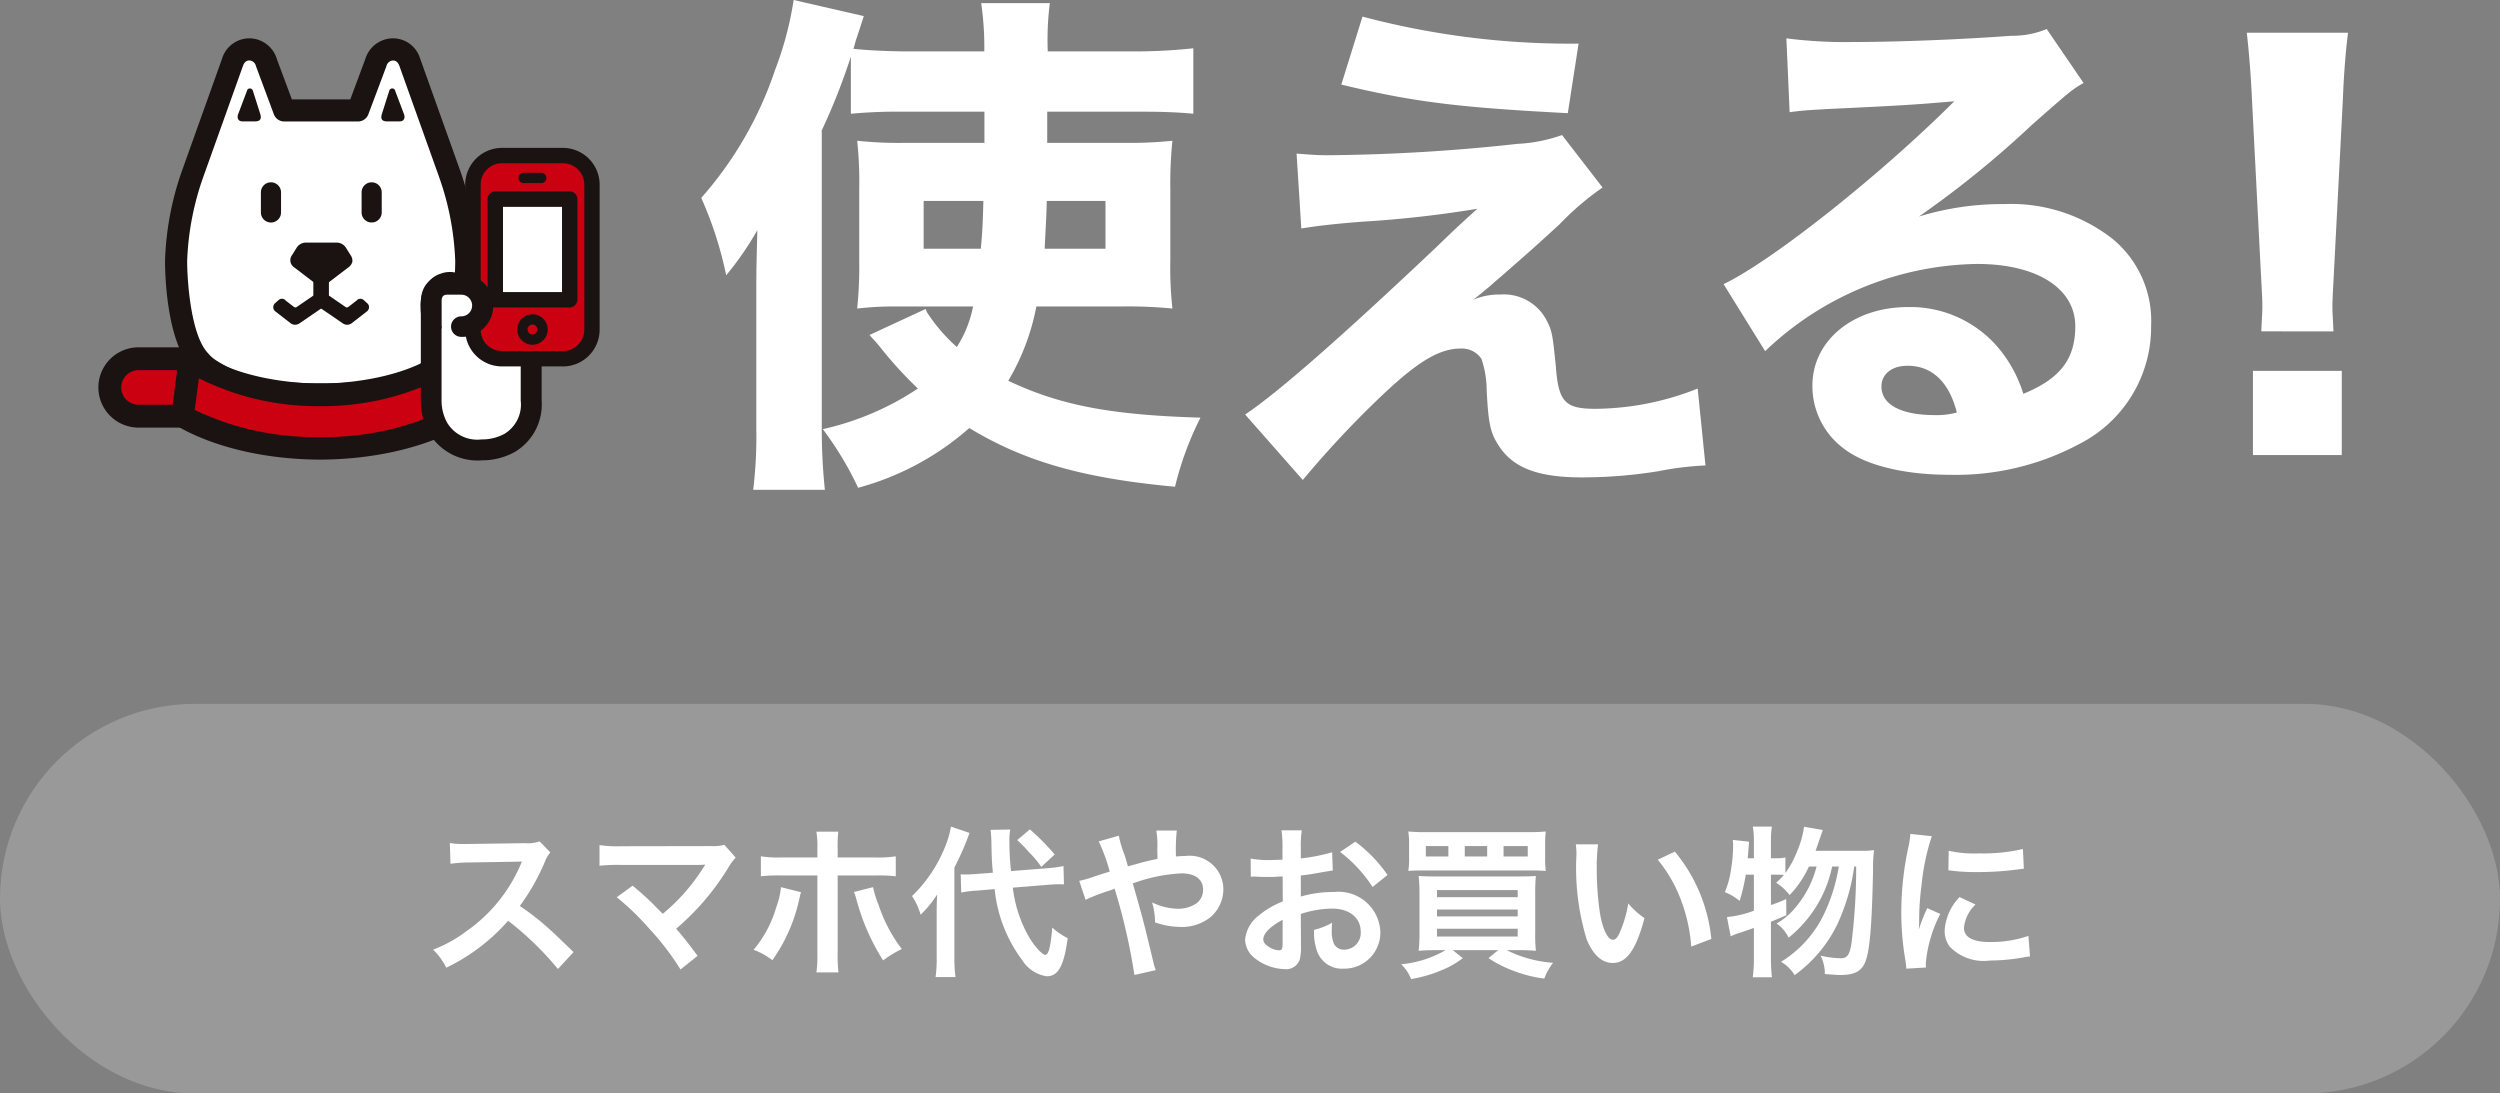 <svg xmlns="http://www.w3.org/2000/svg" xmlns:xlink="http://www.w3.org/1999/xlink" width="154" height="67.359" viewBox="0 0 154 67.359"><rect x="0" y="0" width="154" height="67.359" fill="#808080" stroke="none"/><defs><clipPath id="a"><rect width="30.883" height="26" fill="none"/></clipPath></defs><g transform="translate(-205 -720.641)"><rect width="154" height="24" rx="12" transform="translate(205 764)" fill="#fff" opacity="0.2"/><path d="M-40.67-.71c-1.21-1.17-1.21-1.17-1.46-1.39a15.5,15.5,0,0,0-1.85-1.45,13.244,13.244,0,0,0,1.56-2.76,1.923,1.923,0,0,1,.32-.54l-.66-.68a2.166,2.166,0,0,1-.89.11l-3.52.05h-.24a4.376,4.376,0,0,1-.88-.06l.04,1.28a7.881,7.881,0,0,1,1.09-.08c3.15-.05,3.15-.05,3.31-.06l-.11.26a9.639,9.639,0,0,1-3.36,4.07,8.256,8.256,0,0,1-2,1.1A4.012,4.012,0,0,1-48.51.25,11.884,11.884,0,0,0-44.7-2.64,19.223,19.223,0,0,1-41.63.33Zm2.66-3.38a16.141,16.141,0,0,1,2,1.93A16.462,16.462,0,0,1-34.08.36l1.05-.84c-.52-.71-.9-1.19-1.32-1.67a15.467,15.467,0,0,0,3.23-3.79,3.122,3.122,0,0,1,.44-.59l-.7-.79a2.619,2.619,0,0,1-.83.08l-5.56.01a7.294,7.294,0,0,1-1.3-.07v1.27a10.846,10.846,0,0,1,1.28-.05h4.77c.21,0,.36-.01.46-.02a.257.257,0,0,0-.02.05.7.7,0,0,0-.06.09,13.227,13.227,0,0,1-1.22,1.63,12.281,12.281,0,0,1-1.31,1.26c-.07-.06-.07-.06-.62-.62-.41-.4-.71-.67-1.24-1.11Zm12.36-2.45h-2.2a6.979,6.979,0,0,1-1.28-.07v1.23a9.909,9.909,0,0,1,1.26-.05h2.22V-.59A6.943,6.943,0,0,1-25.71.54h1.36A8.523,8.523,0,0,1-24.4-.58V-5.43h2.31a9.992,9.992,0,0,1,1.27.05V-6.61a7.039,7.039,0,0,1-1.29.07H-24.4v-.53a8.27,8.27,0,0,1,.04-1.06h-1.35a5.53,5.53,0,0,1,.06,1.03Zm-2.24,1.83a5.081,5.081,0,0,1-.29,1.23,7.17,7.17,0,0,1-1.4,2.63,4.317,4.317,0,0,1,1.16.64,10.32,10.32,0,0,0,1.68-3.88c.04-.18.05-.19.08-.31Zm4.49.3a2.732,2.732,0,0,1,.16.47A13.348,13.348,0,0,0-21.6-.2a7.342,7.342,0,0,1,1.15-.7,9.26,9.26,0,0,1-1.42-2.69,6.416,6.416,0,0,1-.35-1.12Zm11.91-.44c.33-.03.58-.04.74-.04.06,0,.13,0,.29.01l-.03-1.13a7.8,7.8,0,0,1-1.09.14l-2.14.17a15.926,15.926,0,0,1-.1-1.81,3.826,3.826,0,0,1,.05-.75l-1.21.02c.02.17.05.54.05.74.02,1,.02,1.1.09,1.9l-.91.07c-.25.02-.57.04-.76.04-.07,0-.15,0-.31-.01l.03,1.12a7.412,7.412,0,0,1,1-.12l1.06-.09A8.728,8.728,0,0,0-13.05-.24,2.172,2.172,0,0,0-11.52.78c.71,0,1.06-.64,1.29-2.35a4.133,4.133,0,0,1-.95-.65c-.1,1.19-.23,1.68-.43,1.68-.18,0-.64-.5-.98-1.06a7.913,7.913,0,0,1-1.02-3.08ZM-18.3-.4A7.976,7.976,0,0,1-18.37.83h1.23a8.579,8.579,0,0,1-.07-1.21V-5.92a16.316,16.316,0,0,0,.93-2.13l-1.14-.39a5.962,5.962,0,0,1-.39,1.31,8.685,8.685,0,0,1-2.01,2.97,4.013,4.013,0,0,1,.53,1.15,6.952,6.952,0,0,0,1.02-1.25c-.02.38-.03.64-.03,1.15Zm4.96-7.21a9.58,9.58,0,0,1,.75.77,5.772,5.772,0,0,1,.73.88l.83-.76a13.975,13.975,0,0,0-1.53-1.55Zm6.82,1.62c-.09-.33-.13-.46-.21-.71a6.607,6.607,0,0,1-.35-1.18l-1.24.35a10.935,10.935,0,0,1,.68,1.86c-.48.15-.56.17-.97.31a5.7,5.7,0,0,1-.91.26l.39,1.17a11.571,11.571,0,0,1,1.29-.51,4.679,4.679,0,0,0,.5-.18A37.635,37.635,0,0,1-6.12.7L-4.8.4a2.672,2.672,0,0,1-.15-.48c-.6-2.5-.65-2.69-1.27-4.86a10.076,10.076,0,0,1,3-.62c.84,0,1.33.37,1.33,1a1.034,1.034,0,0,1-.41.85,2.006,2.006,0,0,1-1.13.33,3.779,3.779,0,0,1-1.6-.39,4.408,4.408,0,0,1,.18,1.23,4.89,4.89,0,0,0,1.55.28,2.811,2.811,0,0,0,1.85-.59A2.269,2.269,0,0,0-.64-4.59,2.076,2.076,0,0,0-2.98-6.63c-.2,0-.34.01-.58.03a11.15,11.15,0,0,1,.05-1.6H-4.77A5.87,5.87,0,0,1-4.71-7c.01.35.01.35.01.55-.4.08-.57.12-.85.19ZM4.13-3.06a6.4,6.4,0,0,1,1.92-.33c1.07,0,1.77.56,1.77,1.42A1.028,1.028,0,0,1,6.81-.86a.692.692,0,0,1-.63-.34,1.927,1.927,0,0,1-.14-.88,3.467,3.467,0,0,1,.02-.44,4.219,4.219,0,0,1-1.11.44A3.341,3.341,0,0,0,5.12-.8,1.614,1.614,0,0,0,6.76.31,2.222,2.222,0,0,0,9.03-1.97,2.575,2.575,0,0,0,6.17-4.41a6.934,6.934,0,0,0-2.04.28v-1.3c.38-.04.58-.07.91-.13.69-.12.88-.15,1.06-.18L6.06-6.86a11.153,11.153,0,0,1-1.93.38v-.64a6.14,6.14,0,0,1,.06-1.09H2.94A6.852,6.852,0,0,1,3-7.06v.66c-.11,0-.16,0-.4.01-.14.01-.25.01-.35.01a6.133,6.133,0,0,1-1.21-.09l.01,1.12a1.875,1.875,0,0,1,.21-.01c.03,0,.12,0,.25.01s.4.01.55.01c.25,0,.39,0,.54-.01.33-.02.33-.02.41-.02l.01,1.54a5.35,5.35,0,0,0-1.46.85A2.134,2.134,0,0,0,.7-1.5,1.469,1.469,0,0,0,1.25-.37,3.115,3.115,0,0,0,3.14.34a.879.879,0,0,0,.92-.58,2.978,2.978,0,0,0,.08-.85ZM3.01-1.24c0,.33-.05.42-.22.42a1.2,1.2,0,0,1-.64-.22c-.23-.14-.33-.29-.33-.46,0-.36.44-.8,1.19-1.2ZM9.47-5.46A8.482,8.482,0,0,0,7.49-7.51l-.94.63a8.539,8.539,0,0,1,2,2.16ZM13.05-.83a6.7,6.7,0,0,1-2.74.87,2.469,2.469,0,0,1,.61.91A7.922,7.922,0,0,0,12.74.43a5.3,5.3,0,0,0,1.37-.77l-.62-.49h2.8l-.6.49a7.131,7.131,0,0,0,1.48.76,7.96,7.96,0,0,0,1.96.5,3.64,3.64,0,0,1,.54-.97,7.6,7.6,0,0,1-2.86-.78h.74c.43,0,.73.01,1.06.04a9.959,9.959,0,0,1-.04-1.14V-4.26a11.4,11.4,0,0,1,.04-1.14c-.28.02-.52.03-1.1.03H12.44c-.53,0-.74-.01-1.05-.03a10.805,10.805,0,0,1,.05,1.13v2.3a10.777,10.777,0,0,1-.05,1.18c.35-.03.65-.04,1.08-.04Zm-.53-3.7h4.97v.44H12.52Zm0,1.2h4.97v.42H12.52Zm0,1.18h4.97v.48H12.52ZM19.18-7.3a6.541,6.541,0,0,1,.04-.84,10.327,10.327,0,0,1-1.13.04H11.88a10.445,10.445,0,0,1-1.13-.04,5.19,5.19,0,0,1,.05.84v.78a4.594,4.594,0,0,1-.05.81c.22-.02.54-.03,1.04-.03h6.38c.55,0,.81.01,1.05.03a5.765,5.765,0,0,1-.04-.81Zm-5.96.7H11.83v-.64h1.39Zm2.39,0H14.23v-.64h1.38Zm1.01,0v-.64h1.49v.64Zm4.45-.75a4.778,4.778,0,0,1,.04.64,15.077,15.077,0,0,0,.63,5.22c.4.96.94,1.45,1.61,1.45.85,0,1.43-.81,1.95-2.76a4.936,4.936,0,0,1-1-.91,7.372,7.372,0,0,1-.53,1.81c-.12.28-.26.43-.41.43-.32,0-.64-.64-.81-1.68a18.714,18.714,0,0,1-.19-2.68,11.625,11.625,0,0,1,.08-1.52Zm5.05.95a8.729,8.729,0,0,1,1.42,2.46,10.138,10.138,0,0,1,.64,2.89l1.24-.47A9.97,9.97,0,0,0,27.17-6.9Zm9.72-.55c.06-.17.1-.28.13-.37.24-.7.24-.7.32-.91l-1.16-.2a5.869,5.869,0,0,1-.44,1.54,5.9,5.9,0,0,1-.71,1.31v-.96a2.689,2.689,0,0,1-.65.05h-.24V-7.62a5,5,0,0,1,.06-.82H31.97a4.318,4.318,0,0,1,.07.82v1.13h-.38c.03-.37.04-.42.08-1.02l-1-.11a3.171,3.171,0,0,1,.02.42,9.349,9.349,0,0,1-.13,1.41,5.6,5.6,0,0,1-.38,1.39,3.13,3.13,0,0,1,.91.54,11.549,11.549,0,0,0,.38-1.62h.5v2.22a6.179,6.179,0,0,1-1.66.39l.23,1.19a4.175,4.175,0,0,1,.53-.21c.19-.06.49-.16.9-.31V-.31A7.975,7.975,0,0,1,31.97.84h1.18a10.518,10.518,0,0,1-.06-1.15V-2.58c.34-.14.48-.2.95-.4l-.01-1a8.151,8.151,0,0,1-.94.37V-5.48h.24a4.967,4.967,0,0,1,.56.02,5.351,5.351,0,0,1-.48.48,3.052,3.052,0,0,1,.83.76,6.407,6.407,0,0,0,1.19-1.76h.47a6.31,6.31,0,0,1-1.28,2.5,4.2,4.2,0,0,1-1.18,1.01,2.334,2.334,0,0,1,.74.87,7.578,7.578,0,0,0,2.68-4.38h.41a10.783,10.783,0,0,1-.96,3.03,6.988,6.988,0,0,1-2.6,2.84,2.362,2.362,0,0,1,.84.82,8.388,8.388,0,0,0,2.6-3.07,12.348,12.348,0,0,0,1.07-3.62h.12a37.165,37.165,0,0,1-.29,4.73c-.11.71-.26.92-.66.92a5.99,5.99,0,0,1-1.24-.16A2.465,2.465,0,0,1,36.41.64c.49.04.74.06.96.06.88,0,1.31-.23,1.54-.83.27-.69.4-2.2.47-5.6a9.017,9.017,0,0,1,.06-1.26,5.3,5.3,0,0,1-.83.04ZM42.64.24c-.01-.13-.01-.21-.01-.27a8.21,8.21,0,0,1,.89-3.03l-.8-.36A10.2,10.2,0,0,0,42.2-2.1c.01-.25.02-.33.02-.55a16.7,16.7,0,0,1,.15-2.21A13.787,13.787,0,0,1,43-7.85l-1.32-.14a6.544,6.544,0,0,1-.15.93,19.2,19.2,0,0,0-.41,3.91,17.442,17.442,0,0,0,.26,2.99c.03.23.04.29.05.47Zm1.38-5.99a11.871,11.871,0,0,0,1.8.11,17.912,17.912,0,0,0,2.14-.12l.71-.09-.06-1.21a11.027,11.027,0,0,1-2.72.27,7.21,7.21,0,0,1-1.85-.16Zm.69,1.65a3.267,3.267,0,0,0-.92,2.06,1.675,1.675,0,0,0,.3.98,2.893,2.893,0,0,0,2.48.87,12.332,12.332,0,0,0,2.07-.19,3.342,3.342,0,0,1,.41-.06l-.1-1.27a7.028,7.028,0,0,1-2.38.38c-1.04,0-1.59-.3-1.59-.87a2.262,2.262,0,0,1,.71-1.44Z" transform="translate(281 780)" fill="#fff"/><path d="M-34.3-20.48v1.92h-4.832a24.278,24.278,0,0,1-3.008-.128,23.13,23.13,0,0,1,.128,2.944v4.48a24.9,24.9,0,0,1-.128,2.912,19.655,19.655,0,0,1,2.5-.128h4.64A7.142,7.142,0,0,1-36-5.984,10.438,10.438,0,0,1-37.824-8.1l-.1-.224-3.456,1.6c.224.256.352.384.544.608A25.217,25.217,0,0,0-38.4-3.424a17.361,17.361,0,0,1-5.856,2.5A20.313,20.313,0,0,1-42.08,2.688a17.064,17.064,0,0,0,6.848-3.68c3.424,2.08,7.072,3.1,12.672,3.616a19.685,19.685,0,0,1,1.568-4.256c-5.536-.16-8.672-.768-11.84-2.272A14.177,14.177,0,0,0-31.1-8.48h5.28a27.1,27.1,0,0,1,3.1.128,23.242,23.242,0,0,1-.128-3.04V-15.68a25.634,25.634,0,0,1,.128-3.008,25.54,25.54,0,0,1-3.04.128h-4.672v-1.92h5.7c1.28,0,2.336.032,3.3.128v-4.032a34.161,34.161,0,0,1-3.84.192H-30.4a18.369,18.369,0,0,1,.128-2.976H-34.5a19.024,19.024,0,0,1,.192,2.976h-4.608c-1.216,0-2.592-.064-3.456-.16.064-.16.1-.352.16-.544.224-.672.256-.768.48-1.472l-4.32-.992A20.814,20.814,0,0,1-47.2-23.04a22.864,22.864,0,0,1-4.544,7.872A23.078,23.078,0,0,1-50.208-10.4a18.985,18.985,0,0,0,1.92-2.784c-.064,2.4-.064,2.752-.064,3.424V-.9a27.132,27.132,0,0,1-.192,3.712h4.416a35.434,35.434,0,0,1-.192-3.68V-19.328a38.654,38.654,0,0,0,1.792-4.544v3.52a31.189,31.189,0,0,1,3.136-.128Zm-.064,5.5c-.032,1.216-.064,2.016-.16,2.944h-3.52v-2.944Zm7.52,0v2.944h-3.744c.032-.864.1-1.728.128-2.944Zm14.528-7.168c4.384,1.056,7.136,1.408,13.952,1.76L2.3-24.672a49.822,49.822,0,0,1-13.312-1.664Zm-2.464,8.864c.96-.16,2.08-.288,3.712-.416a68.385,68.385,0,0,0,7.136-.8c-.928.832-1.344,1.216-2.432,2.272C-12.32-6.592-16.192-3.2-18.24-1.824l3.552,4.032a61.153,61.153,0,0,1,4.32-4.672c2.592-2.528,4-3.424,5.408-3.424a1.45,1.45,0,0,1,1.28.64A6.225,6.225,0,0,1-3.36-3.3c.1,1.984.224,2.592.7,3.328C-1.792,1.44-.256,2.048,2.5,2.048a29.322,29.322,0,0,0,4.736-.384,19.073,19.073,0,0,1,2.88-.352l-.48-4.736a17.289,17.289,0,0,1-6.3,1.248c-1.856,0-2.272-.416-2.432-2.56C.7-6.752.672-6.944.352-7.584a2.972,2.972,0,0,0-2.88-1.632,4.131,4.131,0,0,0-1.664.32c.384-.288.512-.416.992-.8.32-.288.544-.48.736-.64C-.9-11.712-.8-11.776,1.12-13.536a17.337,17.337,0,0,1,2.656-2.272L1.28-19.04a9.584,9.584,0,0,1-2.752.544,114.2,114.2,0,0,1-11.712.7c-.576,0-.992-.032-1.888-.1ZM15.3-20.448c.96-.128,1.248-.128,2.272-.192,4.7-.224,5.248-.256,7.872-.48C20.928-16.608,14.24-11.3,11.232-9.856l2.56,4.128A19.288,19.288,0,0,1,26.848-11.1c3.68,0,6.048,1.5,6.048,3.84,0,2.016-.928,3.232-3.2,4.16a8.164,8.164,0,0,0-1.472-2.752,7.1,7.1,0,0,0-5.632-2.592c-3.392,0-5.888,2.08-5.888,4.832a4.791,4.791,0,0,0,1.952,3.9c1.344,1.024,3.712,1.6,6.5,1.6a16.123,16.123,0,0,0,8.032-1.92A8.074,8.074,0,0,0,37.568-7.3a6.54,6.54,0,0,0-2.336-5.312,10.125,10.125,0,0,0-6.688-2.176,17.579,17.579,0,0,0-5.28.768,61.161,61.161,0,0,0,6.944-5.632c2.5-2.208,2.528-2.208,3.2-2.592l-2.272-3.328a5.431,5.431,0,0,1-2.176.416c-2.976.224-6.944.384-9.7.384a28.564,28.564,0,0,1-4.16-.224Zm10.3,18.5a4.664,4.664,0,0,1-1.344.16c-2.08,0-3.3-.64-3.3-1.76,0-.768.64-1.28,1.6-1.28C24.064-4.832,25.12-3.84,25.6-1.952ZM48.8-6.944c-.032-.8-.064-1.12-.064-1.472,0-.384,0-.384.1-2.3l.544-10.528c.064-1.664.192-3.168.32-4.1h-6.24c.128,1.088.256,2.656.32,4.1L44.32-10.72c.1,1.856.1,1.856.1,2.272,0,.352-.032.7-.064,1.5ZM49.312.672V-4.512H43.84V.672Z" transform="translate(299.941 748)" fill="#fff"/><g transform="translate(202.059 705.001)"><g transform="translate(9 18)" clip-path="url(#a)"><path d="M19.323,22.724c3.551,0,5.305-.583,6.758-1.5a2.734,2.734,0,0,0,.634-.541c1.508-1.545,1.49-6.182,1.49-6.182a17.806,17.806,0,0,0-1.02-5.356S24.955,2.9,24.74,2.3l-.008-.023a1.079,1.079,0,0,0-1.034-.8,1.128,1.128,0,0,0-1.055.8l-.007.021L21.544,5.234H17L15.906,2.3,15.9,2.277a1.128,1.128,0,0,0-1.055-.8,1.08,1.08,0,0,0-1.035.8L13.8,2.3c-.215.6-2.446,6.842-2.446,6.842A17.82,17.82,0,0,0,10.337,14.5s-.018,4.638,1.489,6.182a2.737,2.737,0,0,0,.635.541c1.451.921,3.2,1.5,6.755,1.5Z" transform="translate(-5.55 -0.791)" fill="#fff"/><path d="M18.534,22.614h-.106c-3.254,0-5.317-.466-7.12-1.609a3.512,3.512,0,0,1-.777-.661C8.9,18.633,8.865,14.206,8.867,13.7A18.344,18.344,0,0,1,9.928,8.113s2.228-6.231,2.443-6.833l.006-.016A1.766,1.766,0,0,1,14.095,0h0a1.788,1.788,0,0,1,1.668,1.3l.917,2.462h3.6l.927-2.493A1.792,1.792,0,0,1,22.909,0a1.751,1.751,0,0,1,1.673,1.248l.011.03c.214.6,2.444,6.841,2.444,6.841A18.334,18.334,0,0,1,28.1,13.707c0,.5-.028,4.927-1.663,6.637a3.509,3.509,0,0,1-.778.661c-1.8,1.143-3.868,1.609-7.122,1.609m-6.963-3.148a2.148,2.148,0,0,0,.465.389c1.325.839,2.918,1.4,6.392,1.4h.106c3.476,0,5.069-.559,6.394-1.4a2.133,2.133,0,0,0,.47-.395c.012-.014.029-.033.042-.047,1.075-1.1,1.3-4.491,1.3-5.7a17.24,17.24,0,0,0-.977-5.122c0-.008-2.209-6.177-2.444-6.841l-.007-.019c-.108-.315-.284-.362-.38-.364a.434.434,0,0,0-.422.32c0,.008-.017.052-.02.06L21.392,4.68a.682.682,0,0,1-.638.443H16.209a.681.681,0,0,1-.638-.443L14.479,1.744c0-.008-.013-.038-.016-.047a.433.433,0,0,0-.408-.333c-.113,0-.289.049-.389.343l-.017.044c-.208.588-2.44,6.828-2.44,6.828a17.268,17.268,0,0,0-.979,5.127c0,1.216.221,4.606,1.3,5.707a.629.629,0,0,1,.046.053Z" transform="translate(-4.76 0)" fill="#1a1311"/><path d="M27.86,29.646,29.1,28.7a.628.628,0,0,0,.252-.354.618.618,0,0,0-.122-.42l-.284-.454a.681.681,0,0,0-.509-.3h-2a.682.682,0,0,0-.51.3l-.283.454a.527.527,0,0,0,.13.774l1.237.945Z" transform="translate(-13.704 -14.586)" fill="#1a1311"/><path d="M19.463,6.809a.193.193,0,0,0-.186-.142.178.178,0,0,0-.176.142L18.56,8.241c-.087.222-.023.455.269.455H19.6c.324,0,.406-.164.318-.455Z" transform="translate(-9.945 -3.579)" fill="#1a1311"/><path d="M38.128,6.809a.19.19,0,0,1,.185-.142.179.179,0,0,1,.177.142l.541,1.432c.087.222.023.455-.269.455h-.771c-.325,0-.407-.164-.318-.455Z" transform="translate(-20.208 -3.579)" fill="#1a1311"/><path d="M.62,0h0a.621.621,0,0,1,.621.621V1.858a.619.619,0,0,1-.619.619h0A.62.62,0,0,1,0,1.857V.62A.62.62,0,0,1,.62,0Z" transform="translate(10.012 8.87)" fill="#1a1311"/><path d="M.62,0h0a.62.62,0,0,1,.62.62V1.857a.619.619,0,0,1-.619.619h0A.619.619,0,0,1,0,1.858V.62A.62.62,0,0,1,.62,0Z" transform="translate(16.215 8.87)" fill="#1a1311"/><path d="M24,32.893l.5.385a.229.229,0,0,0,.112.056.218.218,0,0,0,.117-.051l1.013-.694v-.92a.465.465,0,0,1,.93,0v1.164a.465.465,0,0,1-.2.382l-1.608,1.1a.464.464,0,0,1-.545-.013l-.944-.732a.329.329,0,0,1-.039-.473l.256-.23a.309.309,0,0,1,.414.02" transform="translate(-12.48 -16.753)" fill="#1a1311"/><path d="M31.3,32.893l-.5.385a.231.231,0,0,1-.113.056.214.214,0,0,1-.116-.051l-1.013-.694v-.92a.465.465,0,0,0-.93,0v1.164a.464.464,0,0,0,.2.382l1.607,1.1a.465.465,0,0,0,.546-.013l.943-.732a.328.328,0,0,0,.039-.473l-.255-.23a.309.309,0,0,0-.413.02" transform="translate(-15.373 -16.753)" fill="#1a1311"/><path d="M6.447,46.157H3.29a1.769,1.769,0,1,1,0-3.537H6.447" transform="translate(-0.816 -22.882)" fill="#cb0011"/><path d="M5.631,46.046H2.474a2.472,2.472,0,1,1,0-4.945H5.631a.7.7,0,1,1,0,1.407H2.474a1.065,1.065,0,1,0,0,2.13H5.631a.7.7,0,1,1,0,1.407" transform="translate(0 -22.066)" fill="#1a1311"/><path d="M19.636,48.143c-5.487-.038-8.428-1.989-8.428-1.989l.456-3.523c2.969,2.3,7.89,2.218,7.89,2.218h.237s4.922.082,7.89-2.218l.456,3.523S25.2,48.1,19.709,48.143Z" transform="translate(-6.017 -22.888)" fill="#cb0011"/><path d="M18.829,48.032h-.005c-5.629-.039-8.681-2.021-8.808-2.106a.7.7,0,0,1-.306-.67l.456-3.523a.7.7,0,0,1,1.118-.461c2.735,2.12,7.409,2.07,7.452,2.073h.248c.059,0,4.728.048,7.463-2.073a.7.7,0,0,1,1.118.461l.456,3.523a.7.7,0,0,1-.306.67c-.127.085-3.18,2.066-8.809,2.106Zm0-1.394h.07a17.074,17.074,0,0,0,7.677-1.667l-.252-1.95a16.32,16.32,0,0,1-7.354,1.717h-.225A16.251,16.251,0,0,1,11.4,43.021l-.253,1.95a17.09,17.09,0,0,0,7.679,1.667" transform="translate(-5.21 -22.079)" fill="#1a1311"/><path d="M46.318,32.163a1.138,1.138,0,0,0-1.271-.413s-.935.2-.783,1.811v5.4a3.08,3.08,0,0,0,6.16,0V33.607s.184-1.444-.806-1.858a1.111,1.111,0,0,0-1.238.413s-.028-1.17-1.061-1.17c0,0-1-.026-1,1.17" transform="translate(-23.755 -16.639)" fill="#fff"/><path d="M46.616,41.892a3.476,3.476,0,0,1-3.229-1.672,4.109,4.109,0,0,1-.515-1.961c0-.03,0-.05,0-.069V32.849a3.691,3.691,0,0,1-.018-.375,2.32,2.32,0,0,1,.584-1.673,1.547,1.547,0,0,1,.666-.413,1.574,1.574,0,0,1,.561-.1,1.48,1.48,0,0,1,.523.092,1.459,1.459,0,0,1,.509-.525,1.688,1.688,0,0,1,.867-.251h.026a1.634,1.634,0,0,1,.965.309,1.613,1.613,0,0,1,.428.481,1.776,1.776,0,0,1,1.1,0l.031.012a1.885,1.885,0,0,1,1.034,1.11,3.167,3.167,0,0,1,.179,1.074c0,.138-.006.24-.013.3v5.318a3.4,3.4,0,0,1-1.668,3.174,4.159,4.159,0,0,1-1.972.508h-.063m.063-1.288a2.89,2.89,0,0,0,1.337-.338,2.1,2.1,0,0,0,1.014-2.055v-5.35l.006-.077a.145.145,0,0,0,0-.04c0-.033.006-.086.006-.15a1.84,1.84,0,0,0-.1-.622.594.594,0,0,0-.3-.364h-.006a.5.5,0,0,0-.114-.013.433.433,0,0,0-.381.2.644.644,0,0,1-1.161-.368c0-.009,0-.024,0-.043a1.6,1.6,0,0,0-.034-.165.547.547,0,0,0-.16-.278.354.354,0,0,0-.219-.055h-.013l-.048.007a.378.378,0,0,0-.128.05c-.063.057-.148.064-.165.468a.645.645,0,0,1-1.162.384s-.009-.012-.021-.025a.922.922,0,0,0-.1-.089.425.425,0,0,0-.266-.108.367.367,0,0,0-.132.025l-.072.022h0s0,0-.01.006a.32.32,0,0,0-.094.069,1.053,1.053,0,0,0-.215.774c0,.086.006.178.013.278l0,.063v5.43h0v.015a2.83,2.83,0,0,0,.345,1.32A2.166,2.166,0,0,0,46.619,40.6h.06ZM45.57,31.416l.521-.38Z" transform="translate(-23.008 -15.893)" fill="#1a1311"/><path d="M50.895,35.725c0,.389-.234.7-.519.7s-.521-.311-.521-.7.233-.7.521-.7.519.314.519.7" transform="translate(-26.766 -18.805)" fill="#1a1311"/><path d="M53.937,36.963c0,.387-.233.7-.519.7s-.524-.313-.524-.7.235-.7.524-.7.519.314.519.7" transform="translate(-28.398 -19.469)" fill="#1a1311"/><rect width="7.332" height="12.514" rx="2" transform="translate(23.077 7.224)" fill="#cb0011"/><path d="M54.819,28.036H51.07A2.268,2.268,0,0,1,48.8,25.771V16.841a2.269,2.269,0,0,1,2.266-2.267h3.749a2.269,2.269,0,0,1,2.266,2.267v8.931a2.268,2.268,0,0,1-2.266,2.265M51.07,15.522a1.319,1.319,0,0,0-1.318,1.319v8.931a1.319,1.319,0,0,0,1.318,1.318h3.749a1.319,1.319,0,0,0,1.318-1.318V16.841a1.319,1.319,0,0,0-1.318-1.319Z" transform="translate(-26.202 -7.824)" fill="#1a1311"/><rect width="4.583" height="6.198" transform="translate(24.451 9.907)" fill="#fff"/><path d="M56.83,27.514H52.247a.474.474,0,0,1-.474-.474v-6.2a.474.474,0,0,1,.474-.474H56.83a.474.474,0,0,1,.474.474v6.2a.474.474,0,0,1-.474.474m-4.108-.948h3.635v-5.25H52.721Z" transform="translate(-27.796 -10.935)" fill="#1a1311"/><path d="M56.657,38.585a.938.938,0,1,1,.938-.938.939.939,0,0,1-.938.938m0-1.243a.305.305,0,1,0,.306.305.306.306,0,0,0-.306-.305" transform="translate(-29.915 -19.708)" fill="#1a1311"/><path d="M57.292,18.524H56.211a.316.316,0,1,1,0-.632h1.081a.316.316,0,1,1,0,.632" transform="translate(-30.009 -9.606)" fill="#1a1311"/><path d="M46.139,35.334a1.3,1.3,0,1,0,0-2.6h-.873a.953.953,0,0,0-.969.938v1.613" transform="translate(-23.783 -17.575)" fill="#fff"/><path d="M45.407,35.233a.632.632,0,0,1,0-1.264.667.667,0,1,0,0-1.334h-.873c-.094,0-.314,0-.338.336v1.582a.632.632,0,0,1-1.264,0V32.941a1.569,1.569,0,0,1,1.6-1.571h.873a1.932,1.932,0,1,1,0,3.863" transform="translate(-23.05 -16.842)" fill="#1a1311"/></g></g></g></svg>